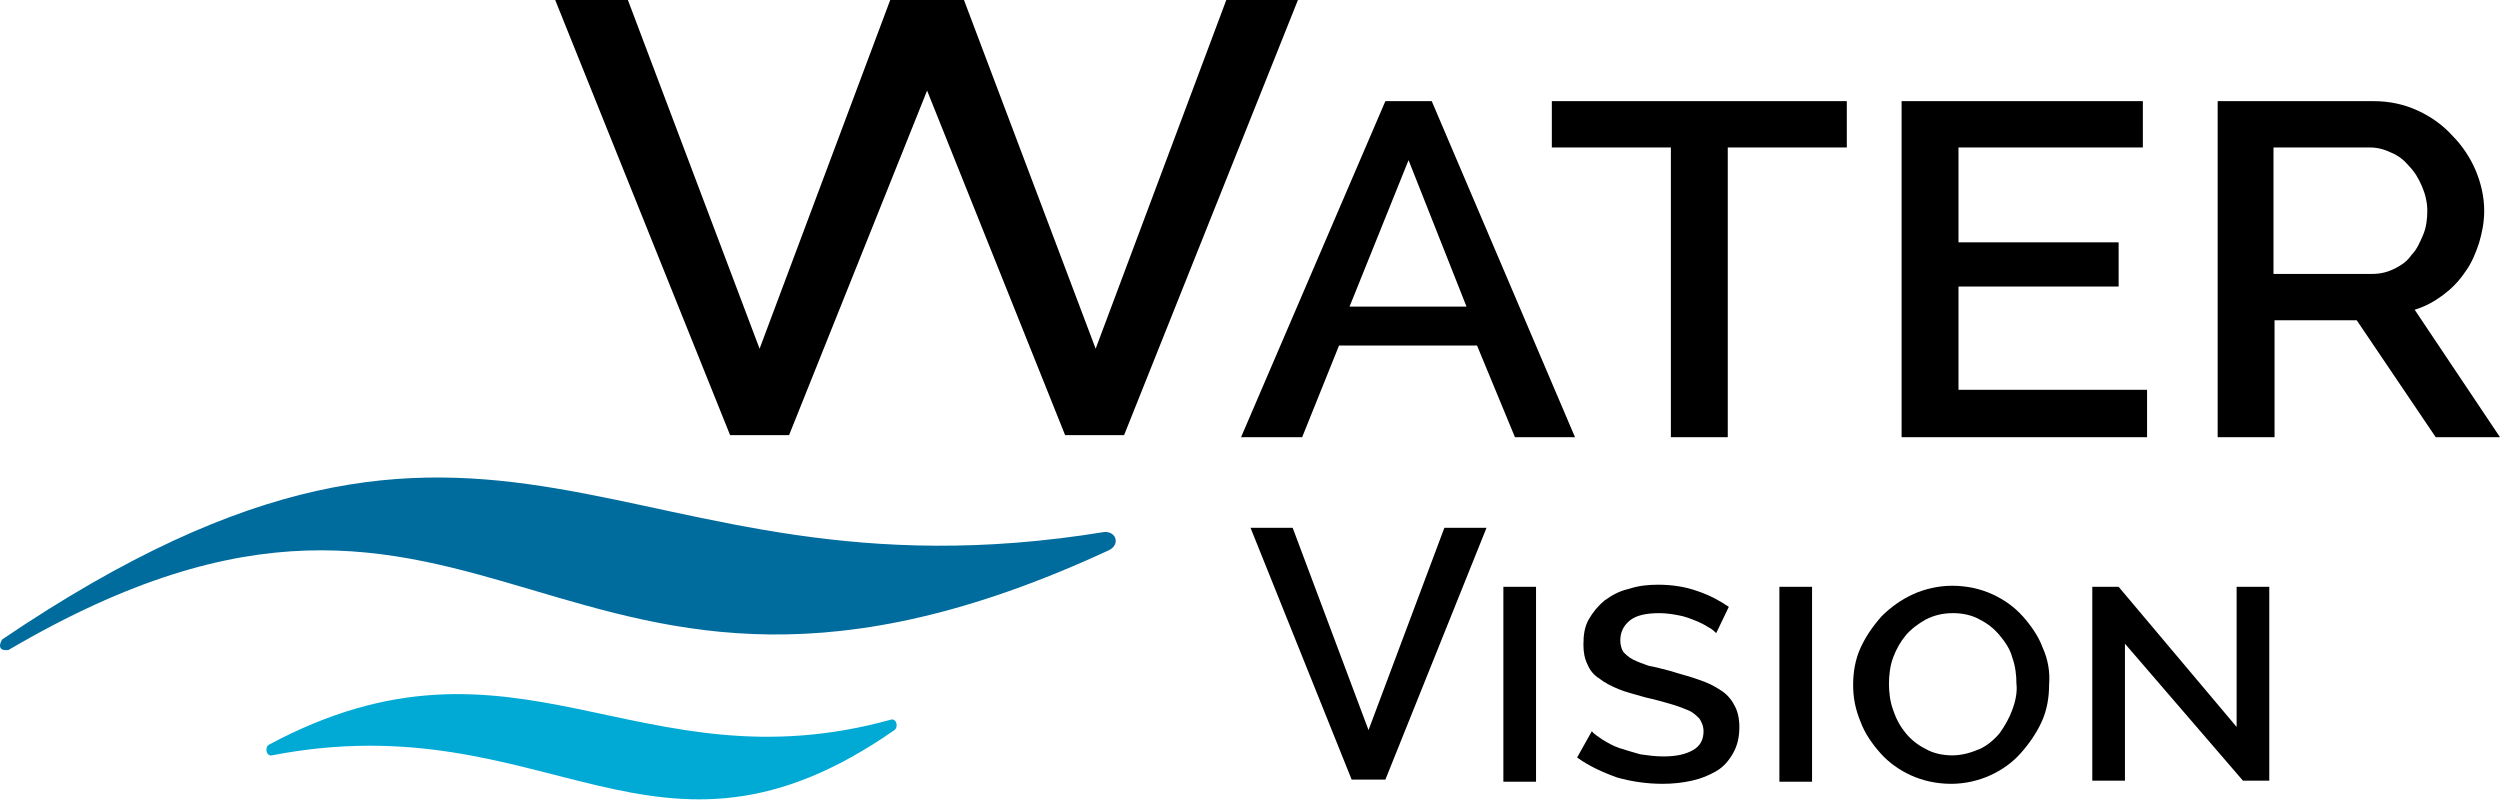 <?xml version="1.0" encoding="utf-8"?>
<!-- Generator: Adobe Illustrator 19.1.0, SVG Export Plug-In . SVG Version: 6.00 Build 0)  -->
<svg version="1.1" id="Layer_1" xmlns="http://www.w3.org/2000/svg" xmlns:xlink="http://www.w3.org/1999/xlink" x="0px" y="0px"
	 viewBox="0 0 237.3 75.9" style="enable-background:new 0 0 237.3 75.9;" xml:space="preserve">
<style type="text/css">
	.st0{clip-path:url(#SVGID_2_);}
	.st1{clip-path:url(#SVGID_2_);fill:#006B9D;}
	.st2{clip-path:url(#SVGID_2_);fill:#01A9D5;}
</style>
<g>
	<defs>
		<rect id="SVGID_1_" width="237.3" height="75.9"/>
	</defs>
	<clipPath id="SVGID_2_">
		<use xlink:href="#SVGID_1_"  style="overflow:visible;"/>
	</clipPath>
	<path class="st0" d="M123.2,0l-16.5,41.3h-5.6L88,8.6L74.9,41.3h-5.6L52.7,0h6.9l12.5,33.1L84.5,0h6.9h0.1L104,33.1L116.4,0H123.2z
		 M123.6,41.5l3.5-8.7h13.1l3.6,8.7h5.7L135.9,9.6h-4.4l-13.7,31.9H123.6z M139.2,29.1h-11.1l5.6-13.9L139.2,29.1z M175.3,9.6h-28
		V14h11.3v27.5h5.4V14h11.3V9.6z M185.9,37v-9.8h15.2v-4.2h-15.2V14h17.5V9.6h-22.9v31.9h23.3V37H185.9z M215.9,41.5V30.4h7.8
		l7.5,11.1h6.1l-8.1-12.1c1-0.3,1.9-0.8,2.7-1.4c0.8-0.6,1.5-1.3,2.1-2.2c0.6-0.8,1-1.8,1.3-2.7c0.3-1,0.5-2,0.5-3.1
		c0-1.3-0.3-2.6-0.8-3.8c-0.5-1.2-1.3-2.4-2.2-3.3c-0.9-1-2-1.8-3.3-2.4c-1.3-0.6-2.7-0.9-4.2-0.9h-14.8v31.9H215.9z M215.9,14h9.1
		c0.7,0,1.4,0.2,2,0.5c0.7,0.3,1.2,0.7,1.7,1.3c0.5,0.5,0.9,1.2,1.2,1.9c0.3,0.7,0.5,1.5,0.5,2.3c0,0.8-0.1,1.6-0.4,2.3
		c-0.3,0.7-0.6,1.4-1.1,1.9c-0.4,0.6-1,1-1.6,1.3c-0.6,0.3-1.3,0.5-2.1,0.5h-9.4V14z"/>
	<path class="st1" d="M0.2,60.7c47.6-32.2,58-2.6,104.6-10.2c1.2-0.1,1.6,1.3,0.3,1.8C52.5,76.6,46.8,34.7,0.8,61.7
		C0,61.8-0.2,61.4,0.2,60.7"/>
	<path class="st2" d="M25.8,71.7c26.3-5.1,36.3,13.5,59.1-2.4c0.4-0.3,0.2-1.1-0.3-1C60.5,75,49,58.1,25.5,70.7
		C25.1,71,25.3,71.8,25.8,71.7"/>
	<polygon class="st0" points="118.7,50.1 128.3,74 131.5,74 141.1,50.1 137.1,50.1 129.9,69.3 122.7,50.1 	"/>
	<rect x="142.7" y="55.7" class="st0" width="3.1" height="18.5"/>
	<path class="st0" d="M164.1,57.6c-0.9-0.6-1.8-1.1-3-1.5c-1.1-0.4-2.4-0.6-3.7-0.6c-1,0-1.9,0.1-2.8,0.4c-0.9,0.2-1.6,0.6-2.3,1.1
		c-0.6,0.5-1.1,1.1-1.5,1.8c-0.4,0.7-0.5,1.5-0.5,2.4c0,0.7,0.1,1.3,0.4,1.9c0.2,0.5,0.6,1,1.1,1.3c0.5,0.4,1.1,0.7,1.8,1
		c0.7,0.3,1.6,0.5,2.6,0.8c0.9,0.2,1.6,0.4,2.3,0.6c0.7,0.2,1.2,0.4,1.7,0.6c0.5,0.2,0.8,0.5,1.1,0.8c0.2,0.3,0.4,0.7,0.4,1.2
		c0,0.8-0.3,1.4-1,1.8c-0.7,0.4-1.6,0.6-2.8,0.6c-0.8,0-1.5-0.1-2.2-0.2c-0.7-0.2-1.4-0.4-2-0.6c-0.6-0.2-1.1-0.5-1.6-0.8
		c-0.4-0.3-0.8-0.5-1-0.8l-1.4,2.5c1.1,0.8,2.4,1.4,3.8,1.9c1.4,0.4,2.9,0.6,4.3,0.6c1,0,1.9-0.1,2.8-0.3c0.9-0.2,1.6-0.5,2.3-0.9
		c0.7-0.4,1.2-1,1.6-1.7c0.4-0.7,0.6-1.5,0.6-2.5c0-0.9-0.2-1.6-0.5-2.1c-0.3-0.6-0.8-1.1-1.3-1.4c-0.6-0.4-1.2-0.7-2.1-1
		c-0.8-0.3-1.7-0.5-2.6-0.8c-0.8-0.2-1.5-0.4-2.1-0.5c-0.6-0.2-1.1-0.4-1.5-0.6s-0.7-0.5-0.9-0.7c-0.2-0.3-0.3-0.7-0.3-1.1
		c0-0.8,0.3-1.4,0.9-1.9c0.6-0.5,1.6-0.7,2.8-0.7c0.6,0,1.3,0.1,1.8,0.2c0.6,0.1,1.1,0.3,1.6,0.5c0.5,0.2,0.9,0.4,1.2,0.6
		c0.4,0.2,0.6,0.4,0.8,0.6L164.1,57.6z"/>
	<rect x="168.9" y="55.7" class="st0" width="3.1" height="18.5"/>
	<path class="st0" d="M193.9,61.5c-0.4-1.1-1.1-2.1-1.9-3c-0.8-0.9-1.8-1.6-2.9-2.1c-1.1-0.5-2.4-0.8-3.8-0.8
		c-1.3,0-2.6,0.3-3.7,0.8c-1.1,0.5-2.1,1.2-3,2.1c-0.8,0.9-1.5,1.9-2,3c-0.5,1.1-0.7,2.3-0.7,3.5c0,1.2,0.2,2.3,0.7,3.5
		c0.4,1.1,1.1,2.1,1.9,3c0.8,0.9,1.8,1.6,2.9,2.1c1.1,0.5,2.4,0.8,3.8,0.8c1.3,0,2.6-0.3,3.7-0.8c1.1-0.5,2.1-1.2,2.9-2.1
		c0.8-0.9,1.5-1.9,2-3c0.5-1.1,0.7-2.3,0.7-3.5C194.6,63.8,194.4,62.6,193.9,61.5 M191,67.4c-0.3,0.8-0.7,1.5-1.2,2.2
		c-0.5,0.6-1.2,1.2-1.9,1.5s-1.6,0.6-2.6,0.6c-0.9,0-1.8-0.2-2.5-0.6c-0.8-0.4-1.4-0.9-1.9-1.5c-0.5-0.6-0.9-1.3-1.2-2.2
		c-0.3-0.8-0.4-1.7-0.4-2.5c0-0.8,0.1-1.7,0.4-2.5c0.3-0.8,0.7-1.5,1.2-2.1c0.5-0.6,1.2-1.1,1.9-1.5c0.8-0.4,1.6-0.6,2.6-0.6
		c0.9,0,1.8,0.2,2.5,0.6c0.8,0.4,1.4,0.9,1.9,1.5c0.5,0.6,1,1.3,1.2,2.1c0.3,0.8,0.4,1.7,0.4,2.5C191.5,65.7,191.3,66.6,191,67.4"/>
	<polygon class="st0" points="212.9,74.1 215.4,74.1 215.4,55.7 212.3,55.7 212.3,69 201.1,55.7 198.6,55.7 198.6,74.1 201.7,74.1 
		201.7,61.1 	"/>
</g>
</svg>
